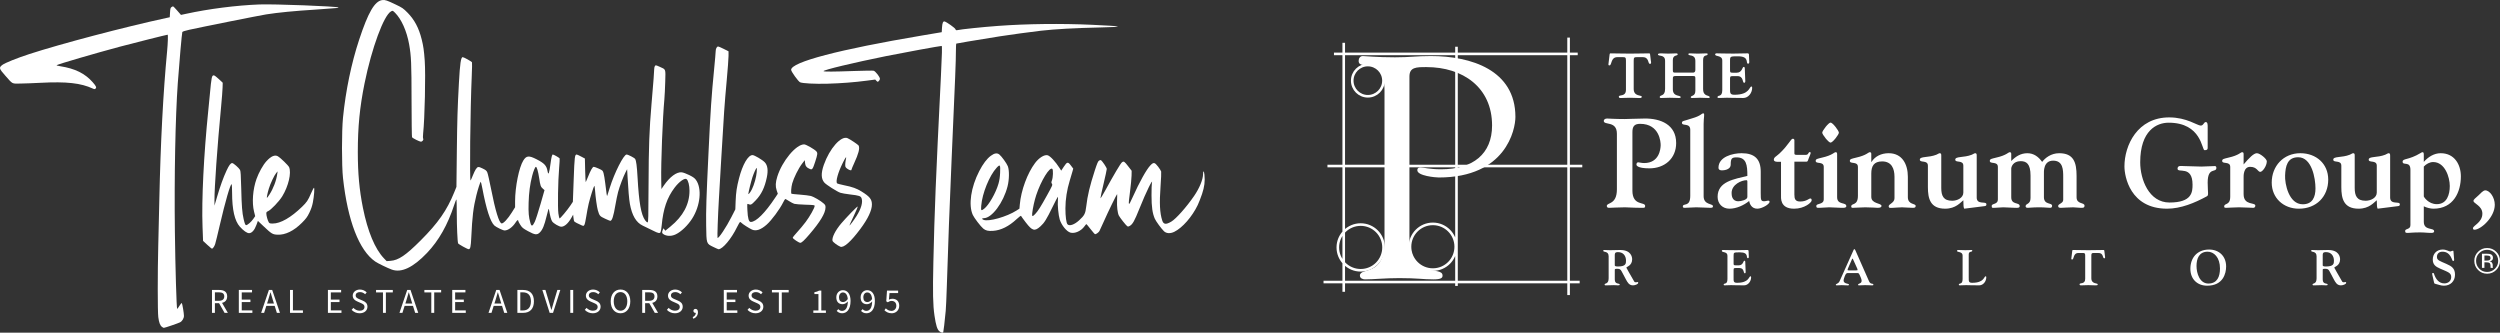 <?xml version="1.0" encoding="UTF-8"?>
<svg id="Layer_1" data-name="Layer 1" xmlns="http://www.w3.org/2000/svg" xmlns:xlink="http://www.w3.org/1999/xlink" viewBox="0 0 3825.01 508.99">
  <rect x="0" y="0" width="3825.01" height="508.99" fill="#333333" stroke="none"/>
  <defs>
    <style>
      .cls-1 {
        fill: #fff;
      }

      .cls-2, .cls-3 {
        fill: none;
      }

      .cls-3 {
        stroke: #fff;
        stroke-width: 3.99px;
      }

      .cls-4 {
        clip-path: url(#clippath);
      }
    </style>
    <clipPath id="clippath">
      <rect class="cls-2" x="2025.01" y="57.55" width="1800" height="393.88"/>
    </clipPath>
  </defs>
  <rect class="cls-2" x="0" width="1843.2" height="508.99"/>
  <g>
    <g>
      <path class="cls-1" d="M1025.8,346.6l-7.87,6.39-1.4-1.86-1.4-1.86-.98,2.14c-1.9,4.18-1.29,6.1,2.5,7.82,5.26,2.39,11.43,2.12,17.39-.75,8.25-3.98,18.24-13.55,24.8-23.76,12.8-19.93,15.41-46.61,5.85-59.61-1.96-2.66-4.33-4.35-10.15-7.25-4.29-2.13-9.25-3.96-11.4-4.2-7.87-.89-18.37,6.87-27.68,20.44l-3.52,5.13-.26-13.51c-.51-26.87,2.09-94.1,4.81-124.01.45-4.95,1.04-16.92,1.31-26.6.57-20.38,1.24-18.6-8.63-23-5.83-2.59-6.08-2.63-7.16-1.15-.62.85-1.13,3.23-1.13,5.29,0,3.8-1.03,17.13-4.07,52.82-3.39,39.72-4.31,64.82-4.53,124.01-.19,50.78-.35,56.91-1.49,57.14-.74.15-2.31-1.17-3.73-3.13-6.16-8.5-9.44-26.93-11.57-65.07-1-17.91-2.09-26.24-3.75-28.85-1.12-1.75-10.8-6.75-13.09-6.75-4.43,0-18.64,28.09-25.69,50.75-1.89,6.08-3.65,11.6-3.9,12.28-.51,1.33-1-1.76-3.04-19.01-.73-6.18-1.89-13.12-2.58-15.43-1.22-4.1-1.39-4.26-7.28-6.98-3.32-1.53-6.79-2.79-7.71-2.79-1.87,0-4.74,5.07-9.13,16.11-1.39,3.49-2.77,6.73-3.07,7.19-.3.46-.73-7.44-.96-17.57l-.41-18.42-5.73-3.04c-3.15-1.67-6.18-3.06-6.73-3.07-3.01-.08-3.38,2.9-4.67,38l-1.27,34.34-3.62,5.44c-4.94,7.43-15.96,20.55-16.81,20.03-.38-.24-1.15-3.64-1.71-7.57-1.26-8.87-.59-50.03,1.14-69.75.65-7.39.98-13.95.75-14.57-.36-.94-9.12-5.96-10.4-5.96-1.13,0-2.21,4.06-3.31,12.42-2.27,17.24-3.49,20.39-4.89,12.59-1.45-8.03-4.92-11.71-16.71-17.72-11.76-6-15.49-5.66-20.23,1.85-6.55,10.37-12.61,40.41-12.61,62.5v9.06l-5.01,8.02c-6.07,9.71-12.97,17.12-15.58,16.73-3.86-.57-9.65-19.54-16.24-53.14-2.33-11.88-4.88-23.08-5.67-24.88-1.22-2.79-2.31-3.69-7.33-6.11-6.54-3.15-7.37-3.03-10.42,1.44-.95,1.4-2.94,5.6-4.42,9.34-1.48,3.74-3,7.14-3.38,7.57-1.76,1.98-.54-108.49,1.78-160.91.45-10.19.6-19.1.33-19.79-.47-1.24-12.43-7.93-14.17-7.93-2.8,0-4.18,9.3-5.82,39.29-2.11,38.49-2.66,56.4-3.21,106l-.6,53.2-3.35,8.27c-11.2,27.64-24.7,47-51.33,73.62-23.05,23.04-33.97,30.41-46.41,31.3l-5.69.41-3.94-4.09c-13.86-14.38-25.12-41.36-32.37-77.58-5.47-27.28-7.8-52.75-7.8-85.27,0-38.46,2.97-68.81,10.31-105.04,10.93-53.94,29.55-104.46,40.62-110.19,2.43-1.26,2.51-1.23,5.7,1.87,9.96,9.67,18.28,28.19,21.93,48.82,3.15,17.81,3.6,28.43,3.67,85.69.04,30.39.36,55.72.72,56.29.88,1.4,11.56,6.73,13.48,6.73,2.35,0,4.54-2.82,3.6-4.64-.46-.9-.5-3.96-.1-7.64,2.5-22.75,3.99-90.8,2.46-111.73-1.17-15.95-2.06-22.11-4.71-32.74-4.31-17.26-11.11-30.03-21.65-40.67-6.54-6.6-7.83-7.49-18.01-12.37-13.41-6.44-16.39-7.43-20.53-6.88-11.65,1.56-21.56,18.52-35.47,60.74-11.94,36.23-20.55,77.76-24.68,119.09-2.07,20.72-2.07,73.53,0,92.49,7.15,65.36,24.69,110.79,49.31,127.73,4.01,2.76,18.57,9.84,25.31,12.31h0c14.65,5.37,32.68-3.16,53.98-25.54,17.99-18.91,31.62-43,41.55-73.47,1.48-4.55,2.97-8.27,3.31-8.28.34,0,.62,9.66.63,21.47.01,20.15,1.03,43.17,2.03,45.72.49,1.26,14.31,8.91,16.08,8.91,2.59,0,3.38-3.54,4.07-18.39,1.48-31.66,3.15-45.47,7.73-63.88,2.47-9.93,6.02-20.87,6.76-20.87.3,0,1.39,4.51,2.43,10.03,5.97,31.84,12.24,51.21,18.43,56.91,2.72,2.5,13.15,7.54,15.62,7.54,5.29,0,12.24-5.07,16.89-12.32,2.41-3.75,4.07-4.6,4.07-2.08,0,.58,1.41,3.23,3.13,5.89,2.81,4.35,3.99,5.32,11.66,9.54,10.64,5.85,13.94,6.2,18.24,1.9,4.16-4.16,6.78-10.5,10.26-24.84,2.88-11.86,3.17-12.62,3.7-9.6,1.72,9.83,3.21,15.31,4.82,17.67,2.12,3.12,10.65,8.09,13.91,8.1,4.9.02,10.56-4.97,15.5-13.69l2.68-4.72.49,4.59c.27,2.52.76,5.02,1.08,5.54.61.98,5.97,3.88,11.32,6.11,2.98,1.24,3.11,1.22,4.29-.57.67-1.02,1.97-6.8,2.88-12.85.92-6.05,2.59-14.86,3.71-19.59,2.16-9.11,7.5-26.13,8.57-27.3.35-.38.87,2.56,1.15,6.55.75,10.6,2.92,26.17,4.32,30.93,2.44,8.31,3.03,9,10.87,12.64,3.99,1.85,7.63,3.37,8.09,3.37,2.71,0,4.95-6.86,7.88-24.15,1.15-6.75,3-15.7,4.11-19.89,2.25-8.5,8.05-23.81,11.56-30.54l2.3-4.41.59,11.05c1.05,19.86,2.39,35.39,3.63,42.11,3.27,17.7,9.6,28.42,19.56,33.12,8.79,4.15,10.83,5.14,16.3,7.93,7.53,3.84,9.89,4.28,11.07,2.08.5-.94,1.28-5.67,1.74-10.52,2.36-25.31,8.14-42.17,19.71-57.52,6.96-9.24,15.57-15.37,18.35-13.06,2.57,2.13,4.46,9.64,4.46,17.68,0,20.71-9.75,39.05-29.12,54.8ZM826.9,312.56c-3.41,11.93-7.36,24.08-8.79,27h0c-3.38,6.9-4.99,7.26-6.62,1.49-2.59-9.14-3.15-15.46-2.7-30.86.45-15.51,2.15-28.42,5.45-41.24,1.87-7.29,4.51-13.68,5.65-13.68,1.49,0,3.48,6.8,5.06,17.31,1.76,11.68,2.32,13.25,5.79,16.25l2.37,2.05-6.19,21.69Z"/>
      <path class="cls-1" d="M1731.3,268.7l.13-7.43-4.98-6.44c-6.29-8.13-7-8.59-9.85-6.47-2.13,1.59-12.38,18.87-26.09,43.99-3.6,6.6-6.66,11.49-6.8,10.87-.14-.62,1.98-10.45,4.71-21.85,2.72-11.4,4.95-21.7,4.95-22.89,0-1.97-6.77-12.06-9.02-13.46-.48-.3-1.76.04-2.85.75-1.55,1.01-2.93,4.25-6.43,15.01-7.7,23.7-11.17,38.32-13.14,55.22-1.27,10.92-2.65,13.59-10.88,21.12-7.26,6.64-14.66,9.21-17.71,6.15-1.94-1.94-3.29-12.21-3.25-24.57.05-13.75,2.32-28.32,6.57-42.15,1.59-5.18,3.46-11.47,4.15-13.98l1.26-4.56-3.54-4.69c-4.64-6.15-5.8-5.96-10.92,1.8l-3.95,5.99-2.44-3.85c-6.25-9.86-14.53-18.73-18.37-19.69-4.97-1.25-13.09,3.76-19.2,11.87-11.73,15.54-21.43,41.87-23.34,63.4l-.57,6.42-4.52,2.89c-14.91,9.54-42.45,17.34-50.32,14.25-3.06-1.2-2.84-2.55.41-2.58,12.3-.08,29.92-23.76,36.25-48.74,2.63-10.38,2.84-24.36.45-30.65-1.64-4.32-9.63-15.39-13.04-18.07-3.41-2.68-7.46-2.06-12.99,2.01-6.05,4.45-11.98,12.29-17.73,23.44-12.77,24.74-16.77,51.83-9.88,66.99,2.11,4.64,11.93,17.52,15.94,20.89,3.75,3.16,7.64,4.07,15.08,3.54,12.13-.86,24.22-6.88,36.13-17.99,3.73-3.49,6.48-5.5,6.68-4.89.19.56,3.49,5.11,7.34,10.11,9.96,12.94,13.48,13.86,22.42,5.83,5.82-5.23,9.34-10.87,18.38-29.45,4.22-8.67,7.92-15.76,8.22-15.76s.31,2.37.02,5.26c-.71,6.92.83,23.06,2.81,29.48,2.76,8.93,10.67,18.58,16.52,20.15,6.65,1.79,16.16-2.49,21.23-9.55,1.42-1.98,2.8-3.58,3.06-3.55.26.03,3.17,3.53,6.46,7.78h0c3.29,4.25,6.37,7.72,6.83,7.72,1.66,0,5.4-2.71,6.64-4.82.69-1.18,3.92-8.22,7.17-15.65,5.64-12.87,19.3-40.93,19.93-40.93.16,0,.12,4.14-.1,9.21-.43,9.97.7,19.74,2.76,23.72,1.68,3.25,10.64,14.64,12.63,16.06,1.34.95,1.93.89,4.24-.44,4.23-2.45,7.11-7.63,14.47-26.04,10.26-25.69,21.81-49.23,19.17-39.08-.32,1.24-.58,9.62-.57,18.62.01,17.44,1.41,27.36,5.02,35.61,1.77,4.04,10.08,15.39,14.03,19.17,3.71,3.55,9.7,3.88,15.81.89,12.39-6.07,27.32-23.12,35.84-40.94,1.72-3.61,4.68-11.16,6.57-16.78,3.75-11.15,4.79-19.55,3.7-29.76-.63-5.91-2.09-6.64-2.09-1.05,0,8.39-5.42,21.65-13.87,33.92-11.79,17.14-27.56,34.83-34.85,39.1-8.12,4.76-11.81,4.27-13.77-1.84-3.73-11.59-4.46-26.46-2.56-52.43.82-11.17,1.24-21.25.95-22.41s-2.42-4.56-4.74-7.55c-5.22-6.77-6.87-7.03-11.8-1.88-5.95,6.21-16.58,25.3-27.09,48.66-6.83,15.18-7.05,14.67-3.97-8.98,1.19-9.15,2.23-19.99,2.3-24.08ZM1501.3,314.73c1.45-18.83,12.61-46.3,23.64-58.17,5.18-5.57,5.78-4.69,5.25,7.71-.29,6.7-1.01,11.53-2.51,16.78-4.06,14.15-14.82,32.93-22.02,38.42h0c-4.54,3.46-4.95,3.01-4.36-4.74ZM1609.57,275.65c-1.21,3.24-1.22,3.8-.12,5.49,1.18,1.8.81,2.65-7.48,17.67-9.75,17.66-13.88,24.18-18.16,28.68-4.1,4.31-5.07,4.05-4.51-1.23.81-7.68,3.46-19.67,6.09-27.63,7.38-22.26,20.82-44.1,24.73-40.19,1.44,1.44,1.08,12.85-.55,17.19Z"/>
      <path class="cls-1" d="M1219.55,355.33c-3.66,3.94-6.65,7.72-6.65,8.41,0,1.45,9.38,7.76,11.52,7.76s5.9-3.47,14.03-12.94c16.57-19.3,24.44-32.44,24.58-41.01.05-3.1-.34-3.97-2.73-6.16-4.54-4.15-15.09-10.33-19.75-11.56-2.38-.63-9.85-1.55-16.59-2.05-6.75-.5-12.55-1.08-12.89-1.29-1.21-.75-.61-9.79,1.04-15.86,2.27-8.31,9.51-22.89,14.83-29.86l4.37-5.73.44,4.4c.47,4.68,2.44,7.08,7.53,9.19,3.4,1.41,4.28.16,7.98-11.18,3.68-11.3,3.92-13.35,1.86-15.77-2.75-3.23-15.91-10.78-18.79-10.78-12.44,0-33.72,25.61-41.09,49.46-2.74,8.86-3,14.74-.94,20.84l1.77,5.23-3.86,5.82c-15.57,23.51-29.45,37.34-37.47,37.34-3.05,0-4.67-5.57-5.21-17.93-.43-9.73-.38-10.13,1.1-9.51,4.23,1.77,4.75,1.52,11.53-5.54,8.74-9.1,13.77-19.44,17.05-35.03,2.32-11.02,1.29-18.6-3.14-23.29-3.56-3.77-15.84-11.01-18.67-11.01-6.86,0-15.22,14.37-20.71,35.63-3.46,13.41-4.64,21.37-5.15,34.75l-.48,12.67-5.91,11.62c-8.03,15.79-19.82,33.5-21.31,32.02-.6-.6.61-34.73,2.14-60.38.44-7.43,2.09-35.61,3.66-62.62,3.86-66.55,4.92-81.72,8.21-117.44,1.55-16.87,2.82-33.91,2.82-37.85v-7.17l-7.35-3.69c-4.04-2.03-7.89-3.69-8.55-3.69-1.93,0-3.75,3.37-3.75,6.95,0,1.82-1.08,14.36-2.41,27.85-4.08,41.54-5.44,61.78-8.6,128.08-3.32,69.42-3.91,87.74-3.57,110.91.41,28.23.24,27.71,10.76,32.83h0c4.06,1.98,7.73,3.6,8.14,3.6,6.24,0,19.7-16.05,28.26-33.71,2.11-4.36,4.26-7.95,4.77-7.98.51-.03,1.4.52,1.99,1.23,1.49,1.79,11.92,8.47,16.21,10.38,6.21,2.76,13.54.29,22.43-7.56,7.63-6.74,20.08-23.55,25.31-34.16,1.39-2.83,2.83-5.14,3.21-5.14s2.95,1.47,5.73,3.27c2.78,1.8,6.38,3.67,8.01,4.17,1.62.5,9.31,1.1,17.07,1.34,12.81.39,14.12.57,14.12,1.88,0,2.89-7.43,16.13-13.77,24.54-3.56,4.73-9.47,11.82-13.13,15.75ZM1151.21,271.23c2.26-6.85,5.68-14.32,6.57-14.32.28,0,.29,2.85.02,6.34-.59,7.54-3.8,19.11-7.26,26.15h0c-2.29,4.66-5.6,8.89-5.58,7.13.02-2.01,4.35-19.53,6.25-25.3Z"/>
      <path class="cls-1" d="M1670.45,37.93c-47.2-2.15-99.26-1.53-143.24,1.69-23.76,1.74-56.84,5.18-62.83,6.54-1.43.32-2.03-.05-2.63-1.62-.72-1.9-13.31-10.84-16.44-11.68-2.39-.64-3.61,2.22-4.04,9.42l-.41,6.96-30.29,5.11c-126.88,21.41-200.13,40.62-200.13,52.49,0,2.59,10.92,17.78,13.69,19.04,3.77,1.72,23.01,2.72,41.97,2.19,20.83-.58,41.01-2.15,60.04-4.65l12.97-1.71,1.59,1.71c.87.94,1.82,1.71,2.11,1.71,1.28,0,3.51-2.88,3.51-4.54,0-2.79-6.91-11.68-9.6-12.37-1.25-.32-14.61-.13-29.69.4-32.13,1.15-46.39,1.22-46.99.25-1.05-1.69,45.34-12.84,96.1-23.11,25.17-5.09,81.96-15.48,84.6-15.48.88,0,.59,12.01-1.11,46.25-7.91,159.59-9.73,204.3-11.55,284.44-1.07,46.94-.67,65.93,1.72,82.01,2.24,15.05,4.21,21.26,7.59,23.93h0c2.63,2.07,5.05,2.68,5.8,1.46.4-.64,2.3-17.1,3.77-32.66.43-4.58,1.17-20.6,1.63-35.61,1.88-61.13,4.55-132.22,7.41-196.71,5.68-128.41,6.54-149.85,6.54-164.13,0-6.69.29-12.35.64-12.56.54-.34,25.64-4.53,66.89-11.17,12.88-2.07,48.64-6.94,62.62-8.52,22.33-2.53,50.87-4.09,92.49-5.05,37.03-.86,33.43-1.84-14.73-4.03Z"/>
      <path class="cls-1" d="M1312.31,315.97c-.62-.59-16.99,16.23-25.2,25.87-8.96,10.53-14.59,21.74-13.36,26.61.47,1.85,7.73,7.31,11.99,9.01h0c5.16,2.06,16.08-7.67,30.73-27.35,11.49-15.44,17.56-28.29,17.56-37.15,0-8.07-3.23-12.14-15.85-19.98-7.55-4.69-14.11-7.04-26.5-9.51-5.71-1.14-10.69-2.52-11.07-3.07-2.16-3.13,1.54-16.37,8.59-30.7,4.3-8.73,6.18-11.26,5.25-7.05-1.11,5.02-1.54,10.1-1.04,12.1.33,1.31,1.88,2.88,4.17,4.22,3.51,2.05,5.34,2.12,5.34.19,0-.5,1.8-4.81,3.99-9.57,6.67-14.48,8.68-22.15,6.97-26.61-.54-1.42-13.07-9.88-17.19-11.61-9.79-4.11-27.35,15.68-36.21,40.81-4.51,12.79-4.25,21.45.82,27.22,2.94,3.35,19.18,13.69,24.38,15.52,1.98.7,8.58,1.85,14.65,2.55,14.47,1.68,16.64,2.41,17.94,6.07,2.1,5.91-.62,15.49-7.54,26.61-3.97,6.37-11.07,15.84-11.07,14.76,0-.37,2.98-6.91,6.61-14.54,3.64-7.63,6.36-14.12,6.04-14.42Z"/>
      <path class="cls-1" d="M340.54,134.24l.22-7.66-6.01-5.64c-3.31-3.1-6.67-5.64-7.47-5.64-3.25,0-3.64,1.83-6.19,29.06-.67,7.2-1.77,18.44-2.44,24.96-6.91,67.64-10.31,136.62-8.77,177.62l.81,21.69,6.43,5.93h0c3.53,3.26,6.71,5.93,7.05,5.93,1.42,0,3.79-3.33,5.02-7.06.72-2.19,3.91-15.22,7.08-28.95,8.2-35.51,16.34-63.64,18.09-62.56.4.25.73,5.97.73,12.71,0,26.29,3.91,43.37,11.98,52.33,5.54,6.15,10.75,9.8,14,9.8,4.22,0,8.34-4.6,11.25-12.58l2.26-6.2,8.51,8.06c12.41,11.76,13.97,12.71,21.56,13.05,11.93.54,24.99-5.84,37.34-18.24,6.24-6.27,8.07-8.74,11.26-15.23,2.63-5.34,4.3-10.16,5.36-15.52,1.95-9.83,2.96-23.2,1.71-22.78-.49.16-2.48,4-4.44,8.53-4.62,10.71-6.46,13.48-13.7,20.49-17.12,16.6-32.98,25.68-44.85,25.68-4.21,0-5.09-.27-6.09-1.84-1.61-2.52-3.77-10.17-3.77-13.35,0-2.18.44-2.8,2.66-3.71,4.38-1.8,17.06-15.08,21.78-22.84,9.42-15.45,14.16-35.61,10.45-44.48-1.07-2.56-13.46-14.6-17.16-16.68-4.72-2.65-10.45-.21-17.46,7.44-5.26,5.74-11.77,17.35-15.32,27.33-5.63,15.8-7.16,36.24-3.73,49.9l1.74,6.95-3.04,4.42c-3.03,4.4-8.73,9.32-10.79,9.32-1.29,0-2.22-2.26-3.89-9.46-2.17-9.35-2.98-19.75-3.62-46.61-.48-20.08-.9-26.69-1.79-28.34-1.68-3.11-10.12-10.54-11.98-10.54-2.46,0-4.77,3.05-8.7,11.48-4.89,10.49-9.72,23.88-14.48,40.09l-3.97,13.51-.04-7.78c-.11-19.75,4.31-82.3,10.17-143.65,1.12-11.7,2.13-24.73,2.25-28.95ZM411.25,288.83c2.4-7.99,8.32-20.55,11.39-24.15l2.09-2.46-.5,3.68c-1.43,10.45-5.97,22.49-11.98,31.72-1.83,2.81-3.52,5.12-3.75,5.12-.73,0,.6-6.74,2.75-13.91Z"/>
      <path class="cls-1" d="M31.25,127.84c6.37-.08,20.19-.59,30.71-1.15,39.75-2.08,61.84.36,80.11,8.84,2.14.99,2.91,1.04,3.89.22,2.12-1.76,1.36-3.65-3.89-9.68-11.89-13.65-27.18-21.22-50.01-24.76-3.86-.6-5.98-1.25-5.3-1.63,3.39-1.9,59.11-18.18,96.45-28.19,19.41-5.2,71.98-18.4,73.29-18.4.77,0,.34,13.03-.83,25.37-6.01,63.2-9.98,138.99-11.89,227.14-.47,21.61-1.21,53.29-1.65,70.39-1.05,40.92-1.03,100.58.05,109.16,1.02,8.12,2.7,12.66,5.49,14.86h0c1.13.89,2.49,1.62,3.01,1.62,1.48,0,21.87-6.96,24.75-8.45,3.37-1.74,6.01-6.11,6.01-9.96s-2.45-18.63-3.27-19.51c-.35-.38-2.02,1.56-3.72,4.31-1.7,2.75-3.22,4.86-3.39,4.69-.97-.97-2.83-63.72-3.5-118.41-1.04-84.22.75-175.18,4.45-227.14,2.13-29.87,6.3-76.92,6.93-78.17.39-.77,4.36-2.06,10.76-3.48,19.17-4.25,106.74-21.75,117.37-23.45,18-2.88,43.3-5.34,76.94-7.46,8.1-.51,18.36-1.27,22.8-1.69,4.44-.42,8.84-.76,9.78-.76,1.03,0,1.4-.29.94-.72-1.92-1.78-98.53-5.48-120.69-4.62-35.36,1.37-77.51,6.75-112.24,14.33-4.18.91-7.65,1.66-7.71,1.66s-2.62-2.95-5.7-6.55c-3.07-3.6-5.99-6.54-6.48-6.52-.49.01-1.62.58-2.52,1.26-1.35,1.02-1.71,2.49-2.05,8.31l-.41,7.08-5.32,1.15c-63.95,13.83-160.92,39.37-209.54,55.18-18.61,6.05-37.21,13.52-41.16,16.52-5.63,4.28-5.31,5.52,4.16,16.26,12.07,13.68,9.86,12.51,23.38,12.35Z"/>
    </g>
    <g>
      <path class="cls-1" d="M324.35,443.63h10.98c7.14,0,12.26,2.56,12.26,9.86s-5.12,10.37-12.26,10.37h-6.52v14.81h-4.46v-35.04ZM334.68,460.24c5.45,0,8.45-2.21,8.45-6.75s-3-6.25-8.45-6.25h-5.87v13h5.87ZM334.44,462.64l3.49-2.31,10.69,18.34h-5.05l-9.13-16.03Z"/>
      <path class="cls-1" d="M365.41,443.63h20.2v3.77h-15.74v10.98h13.28v3.77h-13.28v12.74h16.27v3.77h-20.73v-35.04Z"/>
      <path class="cls-1" d="M411.43,443.63h5.03l11.85,35.04h-4.72l-6.11-19.57c-1.26-3.92-2.38-7.76-3.51-11.81h-.21c-1.08,4.06-2.21,7.89-3.47,11.81l-6.18,19.57h-4.54l11.85-35.04ZM405.81,464.44h16.14v3.56h-16.14v-3.56Z"/>
      <path class="cls-1" d="M443.73,443.63h4.46v31.27h15.29v3.77h-19.75v-35.04Z"/>
      <path class="cls-1" d="M501.72,443.63h20.2v3.77h-15.74v10.98h13.28v3.77h-13.28v12.74h16.27v3.77h-20.73v-35.04Z"/>
      <path class="cls-1" d="M537.99,474.11l2.67-3.06c2.52,2.62,6.03,4.34,9.67,4.34,4.6,0,7.33-2.29,7.33-5.7,0-3.58-2.54-4.72-5.85-6.16l-5.03-2.22c-3.27-1.39-7.1-3.87-7.1-9.02s4.66-9.3,11.03-9.3c4.15,0,7.86,1.8,10.32,4.34l-2.36,2.86c-2.15-2.03-4.72-3.29-7.95-3.29-3.93,0-6.53,1.98-6.53,5.12,0,3.38,3.06,4.64,5.8,5.8l4.99,2.16c4.05,1.74,7.22,4.16,7.22,9.37,0,5.54-4.57,9.96-11.94,9.96-4.92,0-9.19-2.01-12.26-5.2Z"/>
      <path class="cls-1" d="M585.95,447.4h-10.6v-3.77h25.66v3.77h-10.6v31.27h-4.46v-31.27Z"/>
      <path class="cls-1" d="M623.03,443.63h5.03l11.85,35.04h-4.72l-6.11-19.57c-1.26-3.92-2.38-7.76-3.51-11.81h-.21c-1.08,4.06-2.21,7.89-3.47,11.81l-6.18,19.57h-4.54l11.85-35.04ZM617.4,464.44h16.14v3.56h-16.14v-3.56Z"/>
      <path class="cls-1" d="M659.9,447.4h-10.6v-3.77h25.66v3.77h-10.6v31.27h-4.46v-31.27Z"/>
      <path class="cls-1" d="M691.91,443.63h20.2v3.77h-15.74v10.98h13.28v3.77h-13.28v12.74h16.27v3.77h-20.73v-35.04Z"/>
      <path class="cls-1" d="M759.29,443.63h5.03l11.85,35.04h-4.72l-6.11-19.57c-1.26-3.92-2.38-7.76-3.51-11.81h-.21c-1.08,4.06-2.21,7.89-3.47,11.81l-6.18,19.57h-4.54l11.85-35.04ZM753.66,464.44h16.14v3.56h-16.14v-3.56Z"/>
      <path class="cls-1" d="M791.59,443.63h8.77c10.77,0,16.55,6.26,16.55,17.39s-5.78,17.65-16.35,17.65h-8.96v-35.04ZM800.03,475.01c8.19,0,12.28-5.13,12.28-13.99s-4.09-13.74-12.28-13.74h-3.98v27.73h3.98Z"/>
      <path class="cls-1" d="M829.79,443.63h4.72l5.66,18.94c1.23,4.12,2.07,7.46,3.37,11.57h.21c1.3-4.11,2.16-7.45,3.37-11.57l5.62-18.94h4.54l-11.13,35.04h-5.17l-11.2-35.04Z"/>
      <path class="cls-1" d="M872.54,443.63h4.46v35.04h-4.46v-35.04Z"/>
      <path class="cls-1" d="M894.72,474.11l2.67-3.06c2.52,2.62,6.03,4.34,9.67,4.34,4.6,0,7.33-2.29,7.33-5.7,0-3.58-2.54-4.72-5.85-6.16l-5.03-2.22c-3.27-1.39-7.1-3.87-7.1-9.02s4.66-9.3,11.03-9.3c4.15,0,7.86,1.8,10.32,4.34l-2.36,2.86c-2.15-2.03-4.72-3.29-7.95-3.29-3.93,0-6.53,1.98-6.53,5.12,0,3.38,3.06,4.64,5.8,5.8l4.99,2.16c4.05,1.74,7.22,4.16,7.22,9.37,0,5.54-4.57,9.96-11.94,9.96-4.92,0-9.19-2.01-12.26-5.2Z"/>
      <path class="cls-1" d="M934.41,461.02c0-11.22,6.18-18.04,14.98-18.04s14.98,6.83,14.98,18.04-6.18,18.29-14.98,18.29-14.98-7.06-14.98-18.29ZM959.76,461.02c0-8.73-4.12-14.12-10.37-14.12s-10.37,5.39-10.37,14.12,4.11,14.37,10.37,14.37,10.37-5.64,10.37-14.37Z"/>
      <path class="cls-1" d="M982.58,443.63h10.98c7.14,0,12.26,2.56,12.26,9.86s-5.12,10.37-12.26,10.37h-6.52v14.81h-4.46v-35.04ZM992.91,460.24c5.45,0,8.46-2.21,8.46-6.75s-3-6.25-8.46-6.25h-5.87v13h5.87ZM992.67,462.64l3.49-2.31,10.69,18.34h-5.05l-9.13-16.03Z"/>
      <path class="cls-1" d="M1020.35,474.11l2.67-3.06c2.52,2.62,6.03,4.34,9.67,4.34,4.6,0,7.33-2.29,7.33-5.7,0-3.58-2.54-4.72-5.85-6.16l-5.03-2.22c-3.27-1.39-7.1-3.87-7.1-9.02s4.66-9.3,11.03-9.3c4.15,0,7.86,1.8,10.32,4.34l-2.36,2.86c-2.15-2.03-4.72-3.29-7.95-3.29-3.93,0-6.53,1.98-6.53,5.12,0,3.38,3.06,4.64,5.8,5.8l4.99,2.16c4.05,1.74,7.22,4.16,7.22,9.37,0,5.54-4.57,9.96-11.94,9.96-4.92,0-9.19-2.01-12.26-5.2Z"/>
      <path class="cls-1" d="M1059.82,485.16c3.01-1.32,4.83-3.68,4.81-6.62l-.47-3.94,2.15,3.21c-.58.71-1.38.91-2.22.91-1.7,0-3.18-1.07-3.18-3.06s1.51-3.06,3.26-3.06c2.33,0,3.72,1.95,3.72,5.16,0,4.61-2.69,8.2-6.99,9.99l-1.07-2.58Z"/>
      <path class="cls-1" d="M1107.41,443.63h20.2v3.77h-15.74v10.98h13.28v3.77h-13.28v12.74h16.27v3.77h-20.73v-35.04Z"/>
      <path class="cls-1" d="M1143.69,474.11l2.67-3.06c2.52,2.62,6.03,4.34,9.67,4.34,4.6,0,7.33-2.29,7.33-5.7,0-3.58-2.54-4.72-5.85-6.16l-5.03-2.22c-3.27-1.39-7.1-3.87-7.1-9.02s4.66-9.3,11.03-9.3c4.15,0,7.86,1.8,10.32,4.34l-2.36,2.86c-2.15-2.03-4.72-3.29-7.95-3.29-3.93,0-6.53,1.98-6.53,5.12,0,3.38,3.06,4.64,5.8,5.8l4.99,2.16c4.05,1.74,7.22,4.16,7.22,9.37,0,5.54-4.57,9.96-11.94,9.96-4.92,0-9.19-2.01-12.26-5.2Z"/>
      <path class="cls-1" d="M1191.65,447.4h-10.6v-3.77h25.66v3.77h-10.6v31.27h-4.46v-31.27Z"/>
      <path class="cls-1" d="M1244.42,475.01h7.8v-25.07h-6.2v-2.83c3.1-.54,5.36-1.37,7.24-2.5h3.35v30.4h7.03v3.66h-19.23v-3.66Z"/>
      <path class="cls-1" d="M1280.18,475.71l2.44-2.75c1.37,1.65,3.47,2.69,5.6,2.69,4.91,0,9-3.88,9-15.31,0-8.37-2.72-12.91-7.6-12.91-3.34,0-5.93,2.98-5.93,7.47s2.09,7.23,6.3,7.23c2.21,0,4.98-1.33,7.32-4.82l.16,3.47c-2.14,2.86-5.33,4.65-8.21,4.65-5.9,0-9.71-3.54-9.71-10.53,0-6.52,4.6-10.93,10.06-10.93,6.72,0,11.76,5.44,11.76,16.37,0,13.7-6.19,18.96-12.98,18.96-3.66,0-6.34-1.56-8.21-3.6Z"/>
      <path class="cls-1" d="M1317.39,475.71l2.44-2.75c1.37,1.65,3.47,2.69,5.6,2.69,4.91,0,9-3.88,9-15.31,0-8.37-2.72-12.91-7.6-12.91-3.34,0-5.93,2.98-5.93,7.47s2.09,7.23,6.3,7.23c2.21,0,4.98-1.33,7.32-4.82l.16,3.47c-2.14,2.86-5.33,4.65-8.21,4.65-5.9,0-9.71-3.54-9.71-10.53,0-6.52,4.6-10.93,10.06-10.93,6.72,0,11.76,5.44,11.76,16.37,0,13.7-6.19,18.96-12.98,18.96-3.66,0-6.34-1.56-8.21-3.6Z"/>
      <path class="cls-1" d="M1353.17,474.64l2.17-2.86c2.03,2.02,4.58,3.88,8.59,3.88s7.45-3.01,7.45-7.75-2.87-7.48-7.22-7.48c-2.36,0-3.82.73-5.85,2.07l-2.33-1.48,1.12-16.39h17.04v3.77h-13.19l-.9,10.11c1.58-.87,3.13-1.41,5.23-1.41,5.81,0,10.55,3.31,10.55,10.67s-5.56,11.56-11.46,11.56c-5.49,0-8.83-2.3-11.2-4.67Z"/>
    </g>
  </g>
  <g>
    <path class="cls-1" d="M2156.42,360.84c0,69.5,50.68,44.4,50.68,60.81,0,3.38-1.93,5.79-14,5.79-16.41,0-23.65-1.93-52.12-1.93-22.68,0-38.61,1.93-52.6,1.93-2.9,0-7.72-1.45-7.72-5.79,0-13.03,37.64,1.93,37.64-51.64v-231.17c0-57.91-39.57-28.47-39.57-45.85,0-3.86,2.41-7.24,6.27-7.24,4.35,0,21.23,1.93,49.23,1.93,24.13,0,31.85-1.93,55.02-1.93,61.29,0,129.34,21.23,129.34,93.14,0,19.3-14.48,92.66-117.27,92.66-4.83,0-32.82-2.42-32.82-11.1,0-3.38,2.41-4.34,4.83-4.34,3.86,0,13.99,2.9,31.37,2.9,49.23,0,78.18-23.65,78.18-67.09,0-58.39-44.88-89.28-100.38-89.28-15.44,0-26.06,0-26.06,14.48v243.72h0Z"/>
    <g class="cls-4">
      <path class="cls-3" d="M2228.44,71.51v365.97M2031,254h389.9M2055.92,65.53v380.92M2399.95,57.55v393.88M2040.97,82.48h372.94M2025.01,431.5h391.89M2092.82,147.3c13.19,0,23.89-10.7,23.89-23.89,0-13.2-10.7-23.89-23.89-23.89s-23.89,10.69-23.89,23.89c0,13.19,10.7,23.89,23.89,23.89h0ZM2192.29,412.49c19.32,0,34.98-15.66,34.98-34.98,0-19.32-15.66-34.98-34.98-34.98-19.32,0-34.98,15.66-34.98,34.98,0,19.32,15.66,34.98,34.98,34.98h0ZM2081.85,413.55c19.32,0,34.98-15.66,34.98-34.98,0-19.32-15.66-34.98-34.98-34.98-19.32,0-34.98,15.66-34.98,34.98,0,19.32,15.66,34.98,34.98,34.98h0Z"/>
    </g>
    <path class="cls-1" d="M3797.39,388.25v21.56h3.78v-8.42s3.03,0,3.03,0c2.04,0,3.46.23,4.27.69,1.38.79,2.06,2.43,2.06,4.9v1.7s.08.69.08.69c.02.09.04.17.05.24.01.07.03.14.05.21h3.53s-.13-.27-.13-.27c-.08-.18-.14-.55-.18-1.12-.03-.57-.05-1.1-.05-1.6v-1.57c0-1.08-.39-2.19-1.17-3.33-.79-1.14-2.03-1.84-3.72-2.1,1.34-.21,2.38-.56,3.13-1.05,1.41-.91,2.12-2.34,2.12-4.27,0-2.72-1.12-4.55-3.36-5.48-1.25-.52-3.22-.78-5.91-.78h-7.57ZM3810.52,394.87c0,1.64-.75,2.75-2.24,3.33-.81.32-2.02.48-3.65.48h-3.46s0-7.71,0-7.71h3.27c2.12,0,3.67.27,4.64.79.96.53,1.44,1.57,1.44,3.11h0ZM3825.01,399.07c0-5.42-1.92-10.05-5.76-13.87-3.84-3.82-8.49-5.73-13.94-5.73s-10.04,1.91-13.86,5.73c-3.84,3.84-5.76,8.46-5.76,13.87s1.91,10.11,5.71,13.95c3.82,3.86,8.46,5.78,13.91,5.78s10.1-1.93,13.94-5.78c3.84-3.85,5.76-8.5,5.76-13.95h0ZM3805.3,382.19c4.68,0,8.68,1.66,11.99,4.97,3.29,3.29,4.94,7.27,4.94,11.94s-1.65,8.71-4.94,12.02c-3.29,3.31-7.29,4.97-11.99,4.97s-8.71-1.65-11.99-4.97c-3.28-3.31-4.92-7.32-4.92-12.02,0-4.67,1.65-8.65,4.94-11.94,3.3-3.31,7.3-4.97,11.96-4.97h0Z"/>
    <path class="cls-1" d="M3721.55,420.92c-.23-1.07-.99-3.28.92-3.28,1.22,0,1.38.69,1.68,1.68,2.45,7.33,7.19,14.28,15.66,14.28,5.96,0,10.54-3.67,10.54-9.78,0-6.49-4.81-7.49-17.11-12.91-6.56-2.9-11.08-5.88-11.08-13.9,0-8.78,6.11-15.2,15.05-15.2,6.27,0,9.47,2.98,11.77,2.98.99,0,2.9-1.22,3.9-1.22,1.15,0,.91,1.15,1.07,2.9l.84,10.24c.15,1.68-.08,2.6-1.76,2.6s-2.91-14.21-16.04-14.21c-5.04,0-8.49,2.9-8.49,8.02,0,5.12,4.2,6.11,14.44,10.62,8.17,3.59,13.22,6.88,13.22,16.58,0,10.01-7.03,16.81-17.04,16.81-4.66,0-8.56-1.83-12.98-2.83-1.91-.46-1.84-1.07-2.22-2.9l-2.37-10.47h0Z"/>
    <path class="cls-1" d="M3553.75,405.79c0,1.91,2.83,1.91,5.12,1.91,11.61,0,12.07-4.28,12.07-8.79,0-7.49-4.28-13.14-11.99-13.14-2.83,0-5.2,0-5.2,4.58v15.43h0ZM3544.36,392.12c0-8.56-8.33-5.73-8.33-8.48,0-.76.76-1.14,1.68-1.14,3.52,0,4.13.31,8.94.31,5.12,0,10.31-.31,15.44-.31,16.73,0,18.25,10.77,18.25,14.29,0,4.89-2.21,7.72-4.43,9.55-2.22,1.76-4.43,2.44-4.43,3.21,0,.46,6.5,11.54,12,21.16.69,1.22,2.14,1.22,2.75,1.22.76,0,1.53-.45,2.29-.45.69,0,1.15.45,1.15,1.07,0,2.37-5.05,4.05-8.1,4.05-6.03,0-8.47-4.81-10.85-9.24l-6.41-12.07c-1.76-3.36-3.13-4.05-6.95-4.05-4.05,0-3.59.53-3.59,3.21v13.22c0,8.18,7.56,5.05,7.56,7.79,0,.69-.61,1.15-2.36,1.15-1.3,0-3.36-.31-6.58-.31-4.12,0-7.94.31-11.76.31-.84,0-2.44.23-2.44-1.3,0-2.44,6.19.08,6.19-9.55v-33.61h0Z"/>
    <path class="cls-1" d="M3379.17,433.83c13.13-.23,17.41-10.47,17.41-23.15,0-16.88-9.32-25.75-19.17-25.59-12.91.23-16.73,10.77-16.73,21.85,0,11.15,4.81,27.12,18.49,26.89h0ZM3379.7,381.8c14.89-.15,26.28,9.7,26.28,25.9,0,10.69-4.66,29.41-29.03,29.41-15.35,0-25.67-10.31-25.67-25.82,0-16.73,10.16-29.33,28.42-29.49h0Z"/>
    <path class="cls-1" d="M3190.36,391.12c0-3.66-.76-4.05-3.89-4.05h-6.42c-8.63,0-6.35,10.01-9.78,10.01-1.61,0-1.15-1.68-.99-2.67l1.22-10.08c.07-.77.07-1.83,1.22-1.83,7.11,0,12.22.31,23.38.31,11.16,0,16.27-.31,23.38-.31,1.15,0,1.15,1.07,1.22,1.83l.85,7.03c.15.92.99,3.89-1,3.89-3.06,0-.62-8.48-9.4-8.17h-6.49c-3.14,0-3.9.38-3.9,4.05v34.53c0,9.4,9.78,7.18,9.78,9.32,0,1.83-1.53,1.6-3.75,1.6-3.06,0-5.57-.31-10.69-.31s-7.64.31-10.69.31c-1.37,0-2.67.08-2.67-1.6,0-2.98,8.63.69,8.63-8.4v-35.45h0Z"/>
    <path class="cls-1" d="M3012.18,425.2c0,4.74-.3,7.49,5.2,7.49,18.95,0,17.87-10.01,20.78-10.01.31,0,.84.23.84,1.68,0,5.96-4.51,12.22-10.77,12.22-11.61,0-16.2-.31-20.02-.31-2.37,0-5.57.31-9.78.31-.99,0-1.46-.38-1.46-.84,0-3.51,5.81.61,5.81-8.71v-36.14c0-6.49-8.63-4.43-8.63-7.1,0-.69.84-1.3,2.44-1.3,3.06,0,7.49.31,10.39.31,6.5,0,7.41-.31,8.63-.31,1.6,0,1.98.08,1.98.99,0,2.9-5.43.08-5.43,5.88v35.83h0Z"/>
    <path class="cls-1" d="M2839.66,413.66c1.37,0,2.44.08,2.44-.69,0-1.07-.46-1.91-.84-2.83l-6.26-13.83c-.46-.61-.23-.61-.61-.61-.16,0-.46.08-.84.92l-5.88,13.52c-.38.91-.84,1.76-.84,2.83,0,.76,1.07.69,2.44.69h10.39ZM2826.98,417.78c-1.3,0-2.91.31-4.66,5.35-.53,1.53-1.61,4.2-1.61,6.04,0,5.5,8.25,4.28,8.25,6.34,0,1.6-2.37,1.07-3.97,1.07-2.44,0-4.74-.31-7.18-.31-2.29,0-4.51.31-6.72.31-1.07,0-2.29.15-2.29-.84,0-1.76,3.9-1.3,5.81-5.58l20.7-46.22c.53-1.22.91-2.67,1.91-2.67.69,0,.84.15,1.83,2.44l20.62,46.75c2.45,5.42,6.57,2.44,6.57,4.97,0,1.3-.69,1.15-2.75,1.15-2.75,0-4.81-.31-9.85-.31-3.36,0-6.19.31-8.41.31-1.37,0-2.37.15-2.37-.92,0-2.22,5.43-1.37,5.43-6.04,0-1.68-.54-3.05-1.37-5.12-2.52-5.96-2.91-6.72-4.89-6.72h-15.05Z"/>
    <path class="cls-1" d="M2652.39,402.12c0,3.29,0,3.82,3.29,3.82h4.81c6.57,0,6.8-7.03,8.33-7.03.53,0,1.37-.15,1.45,1.91l.53,13.6c.08.99.53,3.74-1.3,3.74-2.44,0-.3-8.1-8.25-8.1h-5.65c-3.52,0-3.21.92-3.21,5.35v9.78c0,4.74-.31,7.49,5.19,7.49,18.95,0,17.88-10.01,20.78-10.01.31,0,.84.23.84,1.68,0,5.96-4.5,12.22-10.77,12.22-11.61,0-16.19-.31-20.01-.31-2.37,0-5.58.31-9.78.31-.99,0-1.45-.38-1.45-.84,0-3.51,5.81.61,5.81-8.71v-35.75c0-6.88-8.63-4.43-8.63-7.49,0-.69.61-1.3,1.68-1.3,3.13,0,8.63.31,20.32.31,5.42,0,10.69-.31,17.42-.31.99,0,1.53.76,1.53,1.45l.31,7.56c.08.99.46,3.52-1.3,3.52-3.59,0,2.37-8.94-12.37-8.94-9.25,0-9.55.08-9.55,5.35v10.7h0Z"/>
    <path class="cls-1" d="M2470.61,405.79c0,1.91,2.83,1.91,5.12,1.91,11.61,0,12.07-4.28,12.07-8.79,0-7.49-4.28-13.14-11.99-13.14-2.83,0-5.2,0-5.2,4.58v15.43h0ZM2461.22,392.12c0-8.56-8.33-5.73-8.33-8.48,0-.76.77-1.14,1.68-1.14,3.52,0,4.13.31,8.94.31,5.12,0,10.31-.31,15.43-.31,16.73,0,18.26,10.77,18.26,14.29,0,4.89-2.22,7.72-4.43,9.55-2.22,1.76-4.43,2.44-4.43,3.21,0,.46,6.5,11.54,12,21.16.69,1.22,2.14,1.22,2.75,1.22.76,0,1.53-.45,2.29-.45.69,0,1.15.45,1.15,1.07,0,2.37-5.04,4.05-8.09,4.05-6.03,0-8.48-4.81-10.85-9.24l-6.42-12.07c-1.76-3.36-3.13-4.05-6.95-4.05-4.05,0-3.59.53-3.59,3.21v13.22c0,8.18,7.56,5.05,7.56,7.79,0,.69-.61,1.15-2.37,1.15-1.3,0-3.36-.31-6.57-.31-4.13,0-7.95.31-11.77.31-.84,0-2.44.23-2.44-1.3,0-2.44,6.19.08,6.19-9.55v-33.61h0Z"/>
    <path class="cls-1" d="M3817.03,313.29c0,19.18-21.49,38.18-31.09,38.18-1.15,0-2.3-.38-2.3-2.3,0-4.03,14.39-8.82,14.39-22.26,0-12.28-13.62-15.35-13.62-19.57,0-1.92,2.87-4.22,7.67-8.44,3.07-2.88,7.1-7.67,10.37-7.67,6.9,0,14.58,10.74,14.58,22.06h0Z"/>
    <path class="cls-1" d="M3708.43,300.59c0,.58,6.94,11.77,19.87,11.77,15.63,0,19.87-14.86,19.87-27.78,0-13.31-7.33-36.66-25.47-36.66-5.21,0-10.81,3.09-14.28,6.95v45.73h0ZM3708.43,339.37c0,13.89,15.81,8.49,15.81,14.47,0,1.16-.58,2.51-4.05,2.51-7.14,0-9.84-.77-17.36-.77-12.16,0-15.24.77-18.52.77-2.51,0-4.44.19-4.44-2.9,0-4.24,8.1-1.74,8.1-9.07v-84.51c0-14.28-11.96-5.79-11.96-12.54,0-5.21,9.26-2.12,27.4-13.12.96-.58,1.93-1.35,3.28-1.35,2.12,0,1.74,4.06,1.74,5.21v9.65c6.56-7.53,15.63-13.31,25.85-13.31,21.22,0,30.87,17.56,30.87,35.5,0,23.73-11.19,49.39-42.06,49.39-4.44,0-10.42-1.55-14.66-3.66v23.73h0Z"/>
    <path class="cls-1" d="M3656.92,302.13c0,11.96,14.86,5.02,14.86,10.42,0,3.09-2.31,2.7-4.82,3.09l-29.14,3.66c-.96-1.93-1.35-4.05-1.35-12.93-4.05,3.09-11.38,12.93-27.78,12.93-22.96,0-26.44-15.63-26.44-32.99v-32.8c0-9.26-12.35-3.86-12.35-9.26,0-5.4,13.12-2.7,25.28-7.52,2.9-1.35,4.06-2.32,5.21-2.32,2.32,0,2.32,1.74,2.32,4.24v48.82c0,12.15,3.28,19.68,16.78,19.68,7.53,0,16.98-4.25,16.98-12.54v-41.1c0-9.26-12.35-3.86-12.35-9.26,0-5.4,13.12-2.7,25.28-7.52,2.89-1.35,4.05-2.32,5.2-2.32,2.32,0,2.32,1.74,2.32,4.24v63.48h0Z"/>
    <path class="cls-1" d="M3496.2,268.37c-.58,12.73,5.59,44.18,27.01,44.18,15.05,0,19.48-11.19,19.48-24.31,0-15.43-5.59-47.65-26.43-47.65-16.79,0-19.48,13.89-20.06,27.78h0ZM3517.23,319.31c-23.34,0-41.48-16.21-41.48-39.94,0-25.28,17.95-44.96,43.8-44.96,24.11,0,42.64,16.01,42.64,40.33,0,26.24-18.33,44.57-44.95,44.57h0Z"/>
    <path class="cls-1" d="M3432.73,297.12c0,17.75,17.94,11.96,17.94,17.56,0,1.16-.77,3.28-2.89,3.28-4.63,0-15.63-.77-22-.77-9.07,0-14.66.77-19.49.77-2.51,0-3.28-.39-3.28-1.93,0-5.98,9.26-.96,9.26-15.24v-45.34c0-9.26-12.35-3.86-12.35-9.26,0-3.09,2.89-3.28,9.65-5.02,16.2-3.66,18.52-8.3,20.84-8.3s2.32,1.35,2.32,3.86v14.86c8.49-10.03,15.44-17.17,20.26-17.17s15.24,8.68,15.24,12.35c0,7.14-6.56,16.21-10.04,16.21-3.86,0-4.82-7.72-15.44-7.72s-10.03,14.66-10.03,16.21v25.66h0Z"/>
    <path class="cls-1" d="M3377.76,226.31c0,2.51-1.16,3.47-4.83,3.47-4.24,0-4.24-42.06-54.98-42.06-17.95,0-43.42,11.77-43.42,60.59,0,26.43,13.5,61.54,44.76,61.54,34.73,0,35.31-16.2,35.31-27.4,0-30.1-22.96-16.98-22.96-24.31,0-5.59,6.18-4.05,9.45-4.05,9.07,0,17.95.77,27.01.77,7.14,0,13.9-.77,20.84-.77.96,0,2.12.77,2.12,2.7,0,8.29-13.31-2.12-13.31,22.57,0,7.91.58,13.31.58,16.01,0,3.09-.2,4.05-1.93,5.02-18.33,10.03-39.74,18.91-60.78,18.91-56.53,0-65.21-49.39-65.21-64.63,0-32.41,19.87-75.05,68.49-75.05,26.82,0,43.03,12.54,48.24,12.54,4.24,0,4.63-5.4,7.72-5.4,2.9,0,2.9,4.24,2.9,7.33v32.22h0Z"/>
    <path class="cls-1" d="M3127.18,301.36c0,12.74,12.54,8.11,12.54,13.51,0,1.35-.38,3.09-2.89,3.09-3.67,0-7.91-.77-16.59-.77-10.81,0-14.86.77-17.56.77-2.51,0-3.48-.77-3.48-2.51,0-4.44,7.53-2.32,7.53-12.54v-34.15c0-18.52-6.56-22.19-15.24-22.19-11.58,0-14.28,8.88-14.28,11.38v43.8c0,12.35,12.92,7.14,12.92,13.7,0,3.09-4.44,2.51-6.75,2.51-6.18,0-12.16-.77-18.33-.77-4.63,0-9.46.77-13.31.77-3.28,0-4.44.58-4.44-2.7,0-4.82,9.45-1.55,9.45-10.42v-49.39c0-9.26-12.35-3.86-12.35-9.26,0-3.09,2.9-3.28,9.65-5.02,16.2-3.66,18.52-8.3,20.84-8.3s2.32,1.35,2.32,3.86v9.65c6.36-6.56,14.08-11.96,24.7-11.96,9.84,0,17.17,5.6,22.58,13.31,4.63-6.17,13.7-13.31,26.05-13.31,22.18,0,26.62,14.09,26.62,34.73v32.61c0,11.19,12.16,7.52,12.16,12.93,0,3.66-3.09,3.28-5.79,3.28-3.86,0-7.72-.77-11.58-.77-6.94,0-15.43.77-18.52.77s-4.43-.39-4.43-2.9c0-3.28,7.72-3.86,7.72-9.26v-34.73c0-11.38-.19-25.28-15.44-25.28s-14.08,17.56-14.08,19.87v35.69h0Z"/>
    <path class="cls-1" d="M3024.35,302.13c0,11.96,14.86,5.02,14.86,10.42,0,3.09-2.31,2.7-4.82,3.09l-29.13,3.66c-.97-1.93-1.35-4.05-1.35-12.93-4.06,3.09-11.38,12.93-27.79,12.93-22.95,0-26.43-15.63-26.43-32.99v-32.8c0-9.26-12.34-3.86-12.34-9.26,0-5.4,13.12-2.7,25.27-7.52,2.9-1.35,4.05-2.32,5.21-2.32,2.31,0,2.31,1.74,2.31,4.24v48.82c0,12.15,3.28,19.68,16.79,19.68,7.52,0,16.98-4.25,16.98-12.54v-41.1c0-9.26-12.35-3.86-12.35-9.26,0-5.4,13.12-2.7,25.28-7.52,2.9-1.35,4.06-2.32,5.21-2.32,2.32,0,2.32,1.74,2.32,4.24v63.48h0Z"/>
    <path class="cls-1" d="M2842.61,255.44c0-9.26-12.35-3.86-12.35-9.26,0-3.09,2.89-3.28,9.65-5.02,16.2-3.66,18.52-8.3,20.84-8.3s2.32,1.35,2.32,3.86v11h.39c5.21-8.49,14.85-13.31,26.24-13.31,20.84,0,29.32,17.17,29.32,35.89v31.26c0,12.15,11.96,9.26,11.96,13.51,0,2.32-1.16,2.9-4.44,2.9-6.17,0-12.35-.77-16.39-.77-4.83,0-11.77.77-14.08.77-3.67,0-6.37.96-6.37-2.51,0-3.28,8.88-5.02,8.88-12.15v-32.8c0-12.54-4.44-23.54-18.91-23.54-12.73,0-16.59,7.33-16.59,18.52v35.69c0,11,15.63,9.26,15.63,13.89,0,1.74-1.35,2.9-5.98,2.9-2.12,0-9.07-.77-18.91-.77-6.76,0-13.51.77-19.3.77-1.93,0-2.12-1.16-2.12-2.12,0-5.59,10.23-.39,10.23-16.4v-43.99h0Z"/>
    <path class="cls-1" d="M2800.77,218.21c-3.09,0-12.74-12.35-12.74-15.24,0-2.9,9.65-15.44,12.74-15.44,3.28,0,12.73,12.54,12.73,15.44,0,2.89-9.46,15.24-12.73,15.24h0ZM2790.35,255.44c0-9.26-12.35-3.86-12.35-9.26,0-3.09,2.89-3.28,9.65-5.02,16.21-3.66,18.52-8.3,20.83-8.3s2.32,1.35,2.32,3.86v65.02c0,12.35,14.08,7.14,14.08,13.7,0,3.09-5.6,2.51-7.91,2.51-6.18,0-12.16-.77-18.33-.77-4.63,0-9.45.77-14.28.77-3.28,0-5.4.58-5.4-2.7,0-4.82,11.38-1.55,11.38-10.42v-49.39h0Z"/>
    <path class="cls-1" d="M2724.98,247.53h-5.98c-3.66,0-5.02-1.74-5.02-2.89,0-4.25,3.28-4.82,8.68-9.84,14.47-13.7,17.17-22.57,20.45-22.57,1.54,0,2.32,1.35,2.32,2.12v20.64c0,1.93,2.12,1.93,4.24,1.93h13.31c4.44,0,3.28-4.25,6.18-4.25.77,0,1.16.58,1.16,1.35,0,1.35-1.93,5.59-2.51,7.14-1.35,2.7-1.35,6.18-3.86,6.18h-18.52s0,50.36,0,50.36c0,6.75,1.35,10.61,8.87,10.61,9.65,0,13.32-4.63,15.44-4.63,1.35,0,2.12.58,2.12,2.9,0,3.28-11,12.73-26.82,12.73-22,0-20.07-16.59-20.07-21.61v-50.16h0Z"/>
    <path class="cls-1" d="M2673.49,282.65c0-5.21.38-6.95-1.35-6.95-7.53,0-22.77,6.56-22.77,19.49,0,3.09.19,12.74,10.22,12.74,4.25,0,13.89-2.12,13.89-6.56v-18.71h0ZM2693.94,295.96c0,9.65.19,11.96,5.21,11.96,2.32,0,4.82-.97,6.17-.97s2.12.77,2.12,1.74c0,3.86-11.77,10.61-18.72,10.61-9.07,0-11.77-7.72-12.54-11.77-8.11,6.56-19.49,11.77-30.1,11.77s-18.14-7.52-18.14-18.14c0-23.73,25.66-27.01,45.53-32.03,0-16.59-1.35-28.36-16.59-28.36-7.33,0-8.88,1.93-8.88,10.8,0,9.07-12.35,9.07-13.7,9.07-1.54,0-5.02-.39-5.02-4.05,0-16.78,21.8-22.19,35.31-22.19,19.88,0,29.33,8.88,29.33,28.36v33.19h0Z"/>
    <path class="cls-1" d="M2586.12,198.72c0-11.38-12.74-5.21-12.74-10.81,0-3.28,2.9-2.51,15.24-6.75,14.86-4.24,14.28-7.72,17.56-7.72,2.51,0,.38,5.4.38,16.21v110.56c0,13.7,14.28,11,14.28,15.24,0,1.93-.77,2.51-4.05,2.51-3.86,0-15.82-.77-21.61-.77-4.44,0-13.12.77-17.17.77-1.54,0-3.28,0-3.28-1.93,0-5.98,11.38,1.73,11.38-16.4v-100.91h0Z"/>
    <path class="cls-1" d="M2497.58,291.52c0,24.12,19.49,16.78,19.49,23.54,0,3.28-1.93,2.9-4.63,2.9-13.5,0-22-.77-26.24-.77-7.72,0-22.57.77-23.73.77-.58,0-4.05.38-4.05-2.9,0-5.59,15.44-1.35,15.44-25.47v-84.89c0-20.45-20.07-12.54-20.07-19.68,0-1.16.77-3.66,5.4-3.66,1.35,0,11.96.77,26.62.77,2.7,0,16.4-.58,30.1-.77,24.7-.39,48.62,9.26,48.62,37.43,0,24.12-17.94,38.78-40.9,38.78-18.91,0-19.87-4.82-19.87-5.6,0-1.35.38-3.66,2.7-3.66,1.54,0,4.82,1.16,9.07,1.16,23.35,0,25.08-21.8,25.28-26.82.19-5.01-1.54-33.19-31.45-33.19-8.68,0-11.77,3.86-11.77,12.54v89.52h0Z"/>
    <path class="cls-1" d="M2646.96,106.43c0,4.15,0,4.82,4.15,4.82h6.08c8.29,0,8.58-8.88,10.51-8.88.68,0,1.74-.19,1.84,2.41l.67,17.17c.1,1.25.68,4.73-1.64,4.73-3.09,0-.38-10.23-10.42-10.23h-7.14c-4.44,0-4.05,1.16-4.05,6.75v12.35c0,5.98-.39,9.45,6.56,9.45,23.92,0,22.58-12.63,26.24-12.63.39,0,1.06.29,1.06,2.12,0,7.53-5.7,15.44-13.6,15.44-14.66,0-20.45-.38-25.28-.38-2.99,0-7.04.38-12.35.38-1.26,0-1.83-.48-1.83-1.06,0-4.44,7.33.77,7.33-11v-45.15c0-8.68-10.9-5.6-10.9-9.46,0-.87.77-1.64,2.12-1.64,3.96,0,10.9.39,25.66.39,6.85,0,13.5-.39,22-.39,1.26,0,1.93.97,1.93,1.83l.39,9.55c.1,1.25.58,4.44-1.64,4.44-4.54,0,2.99-11.29-15.63-11.29-11.68,0-12.06.1-12.06,6.75v13.5h0Z"/>
    <path class="cls-1" d="M2605.78,136.34c0,12.25,10.03,8.68,10.03,12.44,0,1.26-.77,1.16-2.02,1.16-3.19,0-8.88-.38-12.83-.38-3.48,0-7.24.38-12.16.38-1.35,0-1.93-.38-1.93-1.06,0-3.38,7.04-.77,7.04-10.13v-17.37c0-4.05.29-5.11-3.96-5.11h-25.76c-4.44,0-4.73.96-4.73,5.21v15.15c0,11.96,11.96,8.49,11.96,11.96,0,.58.19,1.35-2.9,1.35-3.96,0-7.14-.38-14.08-.38-4.05,0-8.1.38-12.93.38-1.16,0-2.12-.19-2.12-1.45,0-3.86,8.2-.39,8.2-12.35v-43.03c0-10.51-10.9-6.27-10.9-9.93,0-1.45,2.89-1.55,4.73-1.55,2.9,0,5.79.39,10.8.39,5.79,0,9.65-.39,12.45-.39,1.35,0,2.22.48,2.22,1.45,0,2.99-7.43.19-7.43,8.78v15.34c0,2.61.39,3.86,2.41,3.86h28.65c2.8,0,3.38-2.22,3.38-4.34v-13.6c0-10.61-10.61-7.14-10.61-9.93,0-1.74.87-1.55,2.22-1.55,3.96,0,6.46.39,12.44.39,5.02,0,8.59-.39,12.74-.39,1.64,0,2.02.29,2.02,1.16,0,3.67-6.94-.48-6.94,8.97v44.57h0Z"/>
    <path class="cls-1" d="M2487.7,92.54c0-4.63-.96-5.11-4.92-5.11h-8.1c-10.9,0-8.01,12.64-12.35,12.64-2.03,0-1.45-2.12-1.25-3.38l1.54-12.73c.1-.97.1-2.32,1.54-2.32,8.97,0,15.44.39,29.52.39s20.55-.39,29.52-.39c1.44,0,1.44,1.35,1.54,2.32l1.06,8.88c.19,1.16,1.25,4.92-1.26,4.92-3.86,0-.77-10.71-11.86-10.32h-8.2c-3.96,0-4.92.48-4.92,5.11v43.61c0,11.86,12.35,9.07,12.35,11.77,0,2.31-1.93,2.03-4.73,2.03-3.86,0-7.04-.38-13.5-.38s-9.65.38-13.51.38c-1.74,0-3.38.1-3.38-2.03,0-3.76,10.9.87,10.9-10.61v-44.76h0Z"/>
  </g>
</svg>
